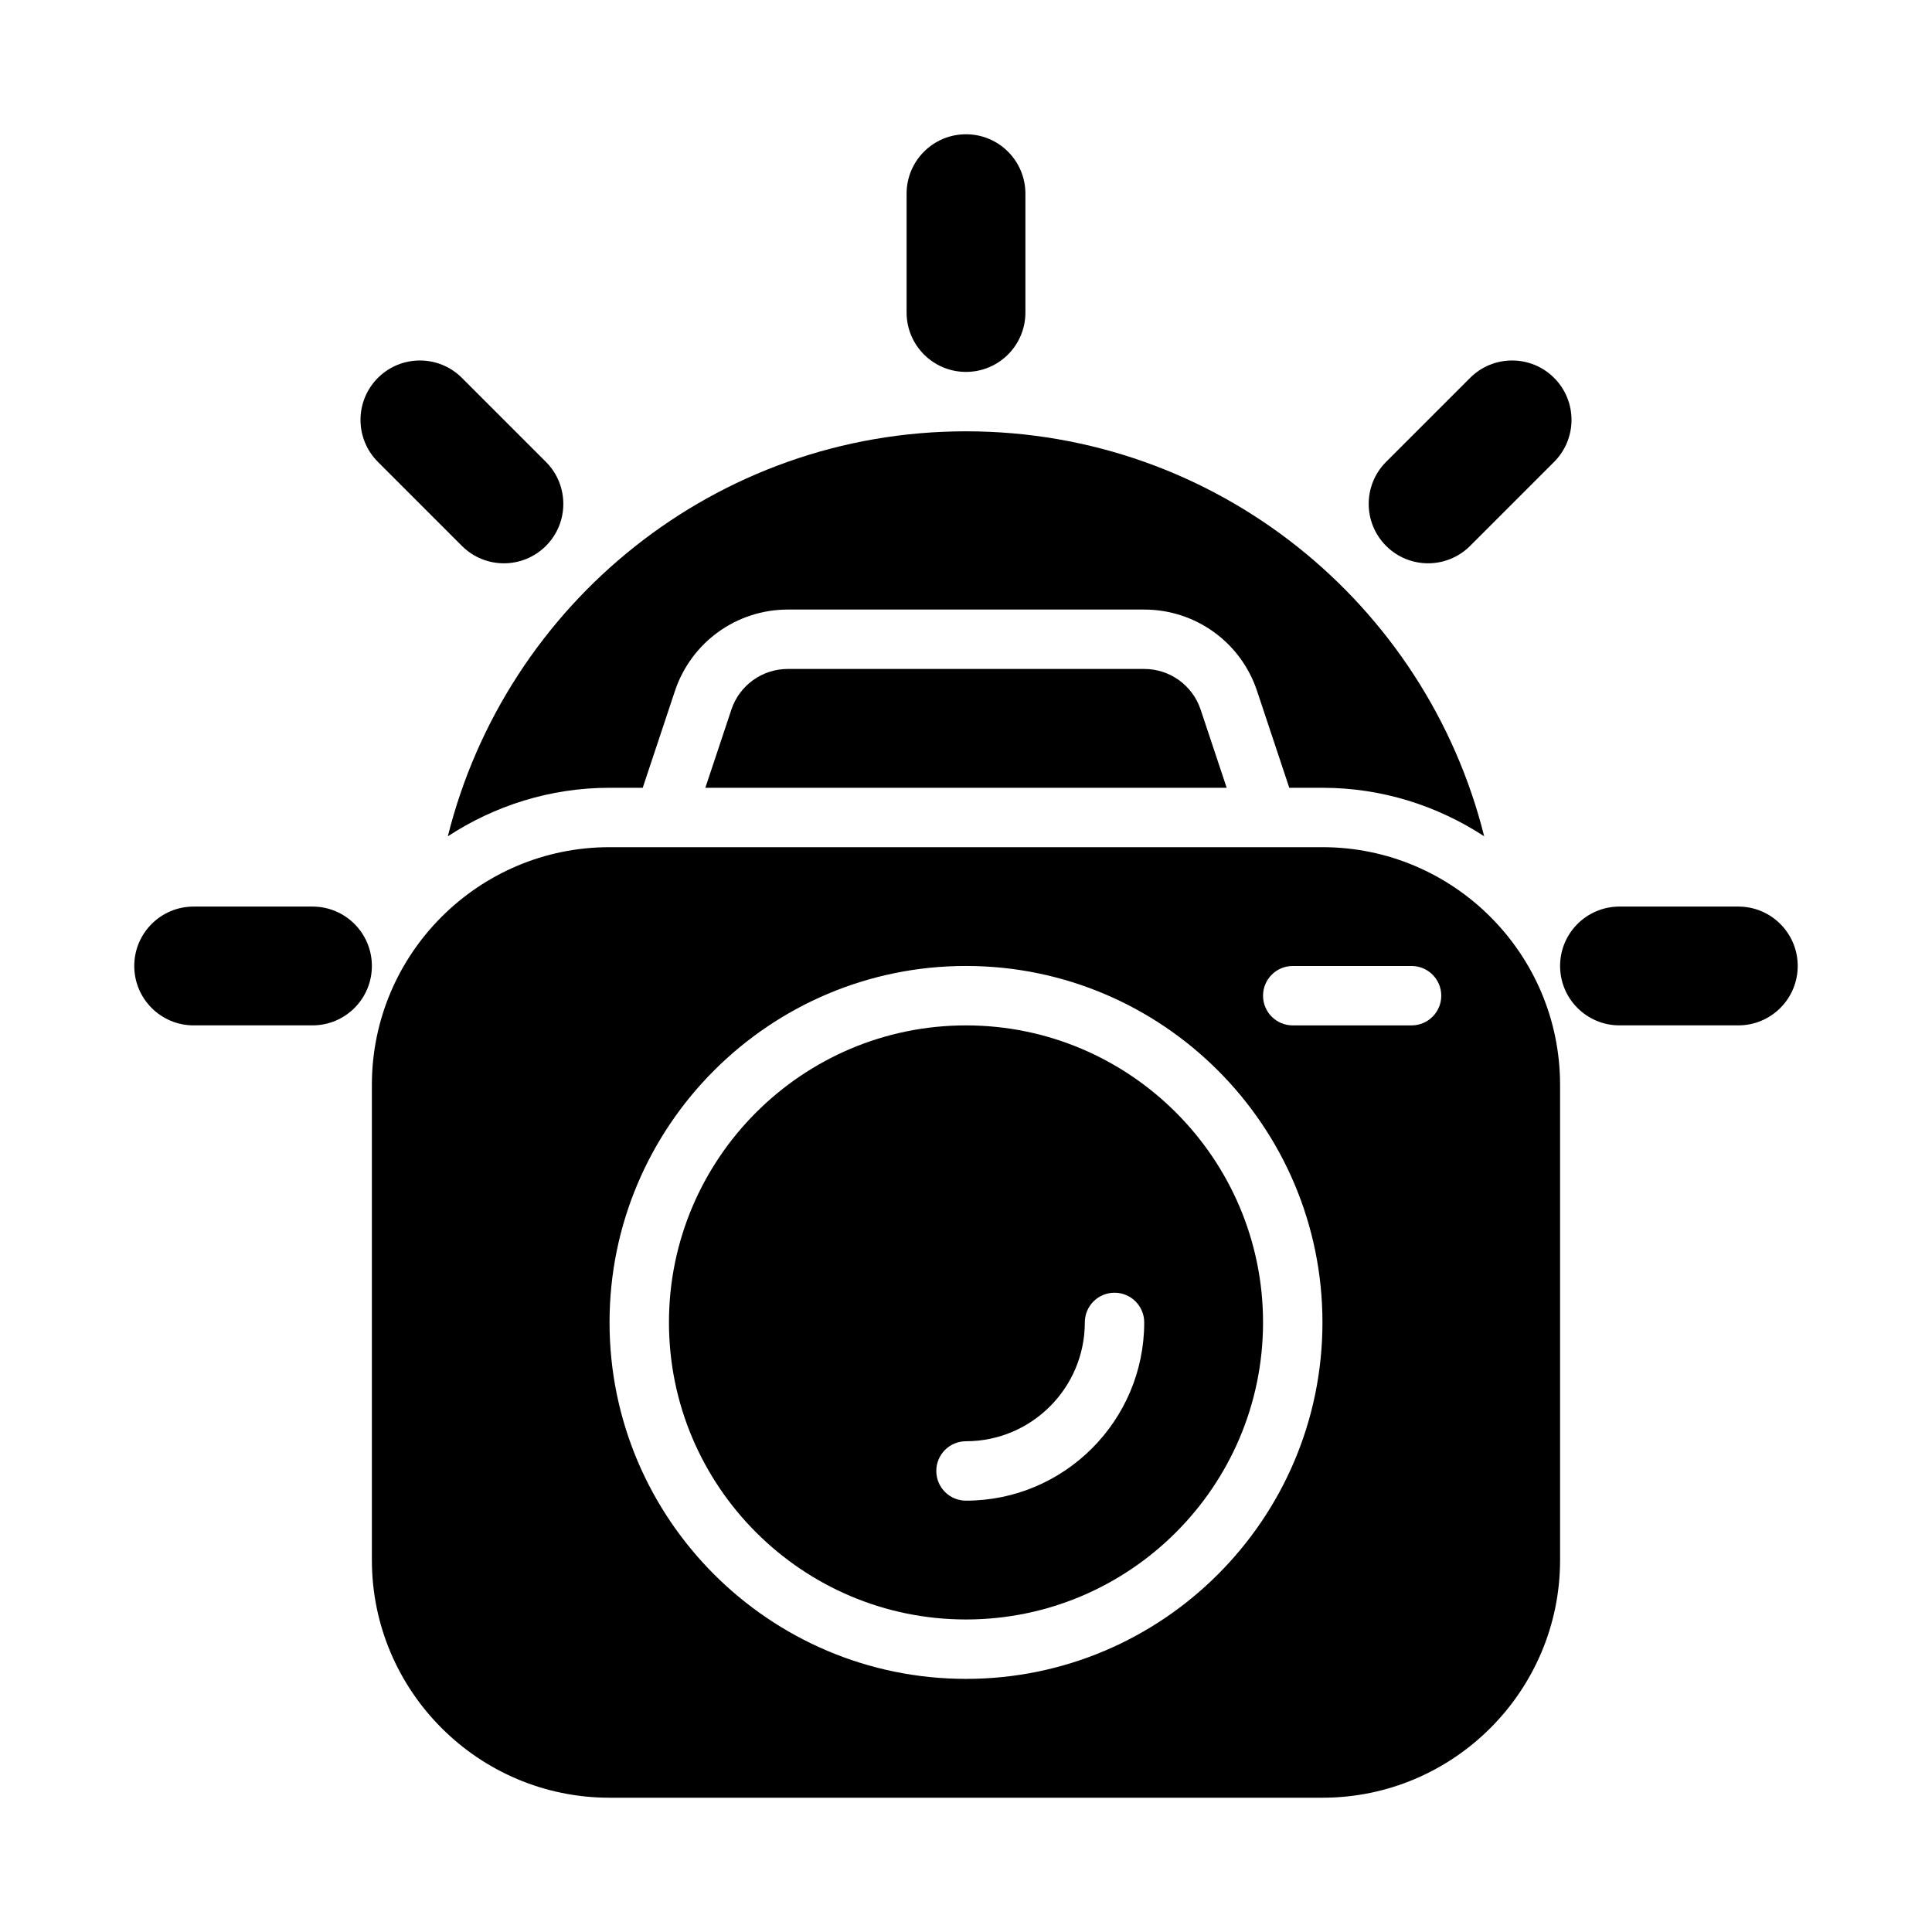 <?xml version="1.0" encoding="UTF-8"?>
<!-- Uploaded to: SVG Repo, www.svgrepo.com, Generator: SVG Repo Mixer Tools -->
<svg fill="#000000" width="800px" height="800px" version="1.1" viewBox="144 144 512 512" xmlns="http://www.w3.org/2000/svg">
 <g>
  <path d="m400 242.56c8.703 0 15.742-7.051 15.742-15.742v-31.492c0-8.695-7.043-15.742-15.742-15.742-8.703 0-15.742 7.051-15.742 15.742v31.488c-0.004 8.695 7.039 15.746 15.742 15.746z"/>
  <path d="m266.41 288.67c3.074 3.074 7.102 4.613 11.133 4.613 4.027 0 8.055-1.539 11.133-4.613 6.148-6.148 6.148-16.113 0-22.262l-22.266-22.266c-6.148-6.148-16.113-6.148-22.262 0-6.148 6.148-6.148 16.113 0 22.262z"/>
  <path d="m226.81 384.25h-31.488c-8.703 0-15.742 7.051-15.742 15.742 0 8.695 7.043 15.742 15.742 15.742h31.488c8.703 0 15.742-7.051 15.742-15.742 0.004-8.691-7.039-15.742-15.742-15.742z"/>
  <path d="m604.67 384.25h-31.488c-8.703 0-15.742 7.051-15.742 15.742 0 8.695 7.043 15.742 15.742 15.742h31.488c8.703 0 15.742-7.051 15.742-15.742s-7.039-15.742-15.742-15.742z"/>
  <path d="m522.46 293.28c4.027 0 8.055-1.539 11.133-4.613l22.262-22.262c6.148-6.148 6.148-16.113 0-22.262-6.148-6.148-16.113-6.148-22.262 0l-22.262 22.262c-6.148 6.148-6.148 16.113 0 22.262 3.07 3.074 7.102 4.613 11.129 4.613z"/>
  <path d="m447.23 321.28h-94.465c-6.781 0-12.793 4.336-14.938 10.762l-6.906 20.727h138.16l-6.906-20.727c-2.148-6.426-8.16-10.762-14.941-10.762z"/>
  <path d="m494.46 368.51h-188.93c-34.723 0-62.977 28.25-62.977 62.977v125.95c0 34.723 28.25 62.977 62.977 62.977h188.93c34.723 0 62.977-28.25 62.977-62.977v-125.95c-0.004-34.727-28.254-62.977-62.98-62.977zm-94.461 220.41c-52.09 0-94.465-42.375-94.465-94.465 0-52.09 42.375-94.465 94.465-94.465s94.465 42.375 94.465 94.465c-0.004 52.094-42.375 94.465-94.465 94.465zm118.08-173.18h-31.488c-4.352 0-7.871-3.519-7.871-7.871 0-4.352 3.519-7.871 7.871-7.871h31.488c4.352 0 7.871 3.519 7.871 7.871 0 4.352-3.519 7.871-7.871 7.871z"/>
  <path d="m400 415.74c-43.402 0-78.719 35.316-78.719 78.719 0 43.402 35.316 78.719 78.719 78.719s78.719-35.316 78.719-78.719c0-43.402-35.316-78.719-78.719-78.719zm0 125.95c-4.352 0-7.871-3.519-7.871-7.871-0.004-4.352 3.519-7.875 7.871-7.875 17.367 0 31.488-14.121 31.488-31.488 0-4.352 3.519-7.871 7.871-7.871s7.871 3.523 7.871 7.871c0 26.047-21.188 47.234-47.23 47.234z"/>
  <path d="m305.54 352.77h8.789l8.551-25.699c4.324-12.891 16.332-21.531 29.891-21.531h94.465c13.562 0 25.57 8.641 29.875 21.508l8.562 25.723h8.793c15.82 0 30.504 4.785 42.855 12.852-15.383-61.609-70.941-107.32-137.32-107.32-66.379 0-121.93 45.707-137.32 107.32 12.352-8.062 27.035-12.852 42.855-12.852z"/>
 </g>
</svg>